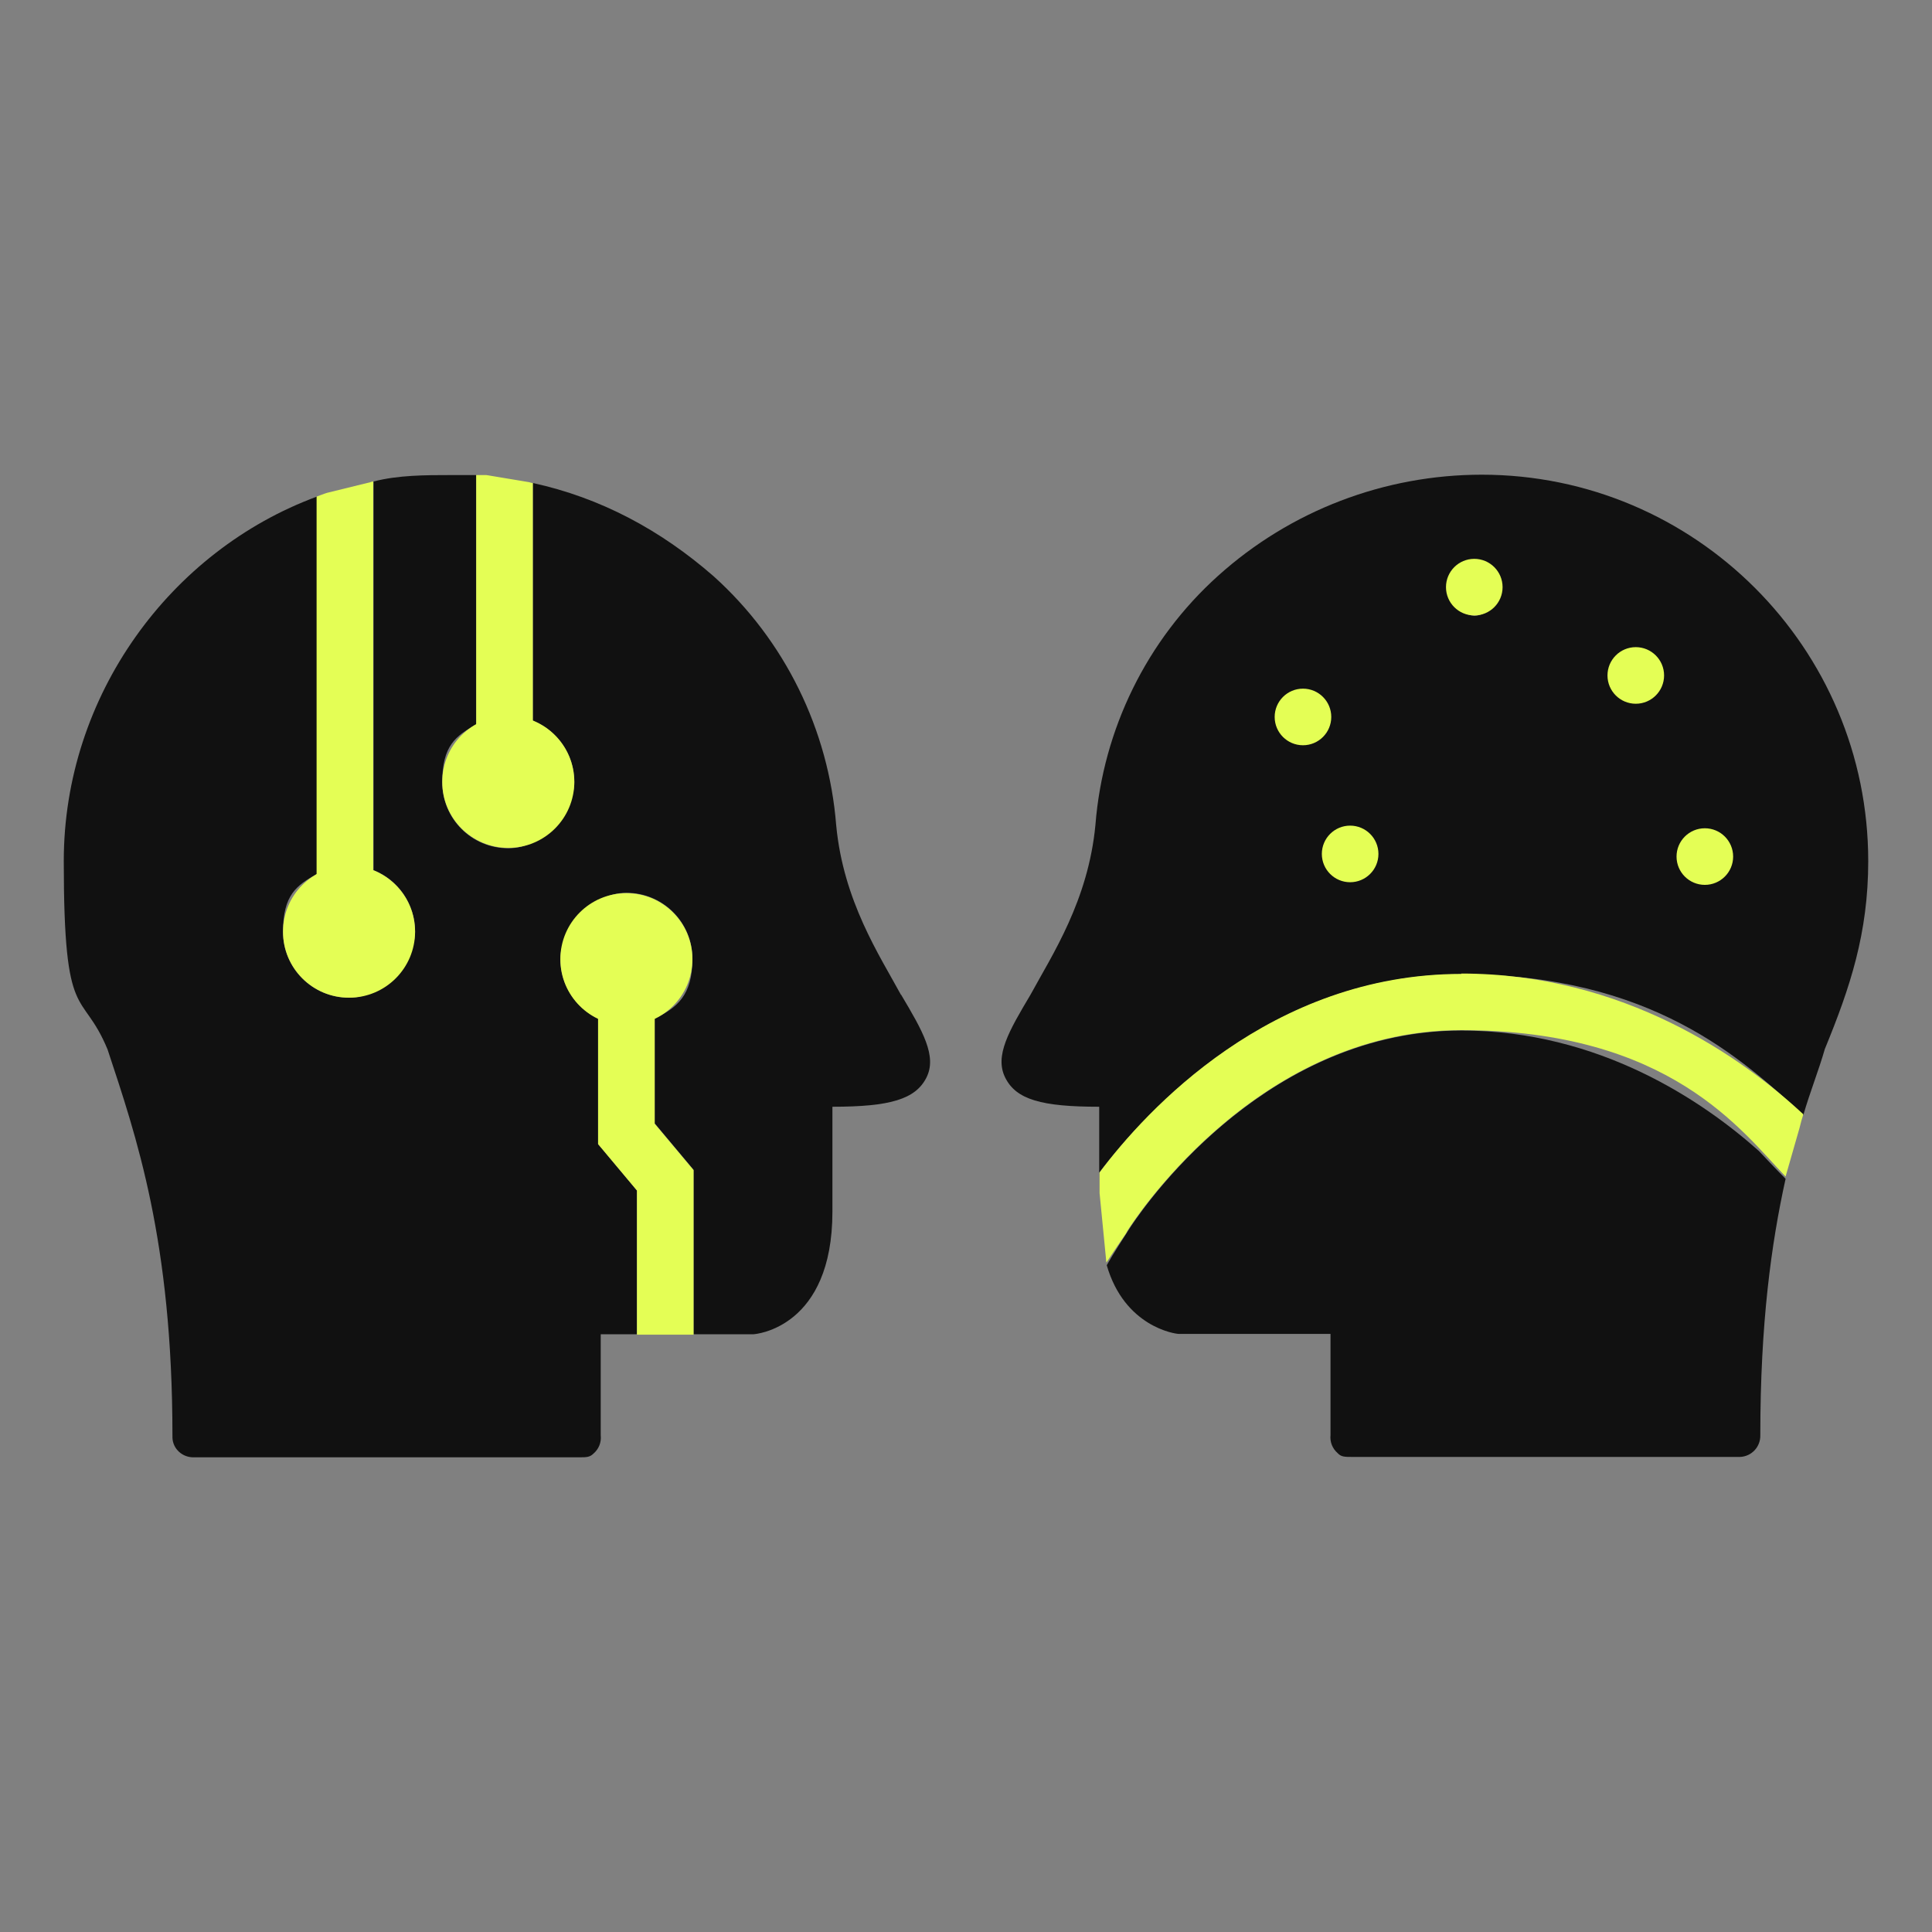 <?xml version="1.0" encoding="UTF-8"?>
<svg id="Layer_1" xmlns="http://www.w3.org/2000/svg" version="1.1" viewBox="0 0 512 512">
  <rect x="0" y="0" width="512" height="512" fill="#808080" stroke="none"/>
  <!-- Generator: Adobe Illustrator 29.8.2, SVG Export Plug-In . SVG Version: 2.1.1 Build 3)  -->
  <defs>
    <style>
      .st0, .st1 {
        fill: #111;
      }

      .st2, .st3 {
        fill: #e4fe55;
      }

      .st3, .st1 {
        fill-rule: evenodd;
      }
    </style>
  </defs>
  <g id="AI_Companion">
    <g>
      <g>
        <path class="st0" d="M387.3,273.1c-50.4,0-82,43.5-87.6,51.9-2.1,3.3-4.6,7.1-6.4,10.3,4.7,16.3,18.1,18.2,19.1,18.2h40.2v26.8c-.2,1.8.5,3.6,1.9,4.8.9,1,1.9,1,3.8,1h102.4c.1,0,.3,0,.4,0,3.1-.1,5.5-2.7,5.4-5.8,0-29.6,2.9-50.7,6.7-67.9-2.4-2.4-4.9-5.1-7.1-7.4-14.8-13.2-42.3-31.9-78.8-31.9Z"/>
        <path class="st0" d="M392.7,125.8c-25.8,0-50.7,9.5-69.9,26.8-18.9,17-30.5,40.7-32.5,66-1.9,20.1-11.5,34.5-17.2,45-5.7,9.6-9.6,16.2-6.7,22,2.9,5.8,9.6,7.7,24.9,7.7v17.5c12.4-16.4,45.4-52.6,95.9-52.6s74.5,22.4,90.7,37.3c1.8-6.2,4.1-11.9,5.7-17.5,6.7-16.3,11.5-30.7,11.5-49.8,0-56.5-45.9-102.4-102.4-102.4ZM346.3,195.7c-.2,0-.3,0-.5,0h-1c-3,.1-5.6-2.2-5.7-5.2,0-.2,0-.3,0-.5.2-3.1,2.6-5.5,5.7-5.7h1c3.1.2,5.5,2.6,5.7,5.7.1,3-2.2,5.6-5.2,5.7ZM358.8,232c-.2,0-.4,0-.6,0-3.8,0-5.7-1.9-5.7-5.7-.1-3,2.2-5.6,5.2-5.7.2,0,.3,0,.5,0,3.1.2,5.5,2.6,5.7,5.7.2,3-2.1,5.5-5.1,5.7ZM396.5,157.5c-.2,3.1-2.6,5.5-5.7,5.7-3.1-.2-5.5-2.6-5.7-5.7,0-3.1,2.5-5.7,5.7-5.7,3.1,0,5.7,2.5,5.7,5.7h0ZM438.6,179.5c-.2,3.1-2.6,5.5-5.7,5.7-3.1-.2-5.5-2.6-5.7-5.7,0-3.1,2.5-5.7,5.7-5.7,3.1,0,5.7,2.5,5.7,5.7h0ZM452.6,232c-.2,0-.4,0-.6,0-3,.1-5.6-2.2-5.7-5.2,0-.2,0-.3,0-.5.2-3.1,2.6-5.5,5.7-5.7,3,.2,5.5,2.7,5.7,5.7.2,3-2.1,5.5-5.1,5.7Z"/>
      </g>
      <g>
        <circle class="st2" cx="357.8" cy="226.3" r="7.5"/>
        <circle class="st2" cx="345.3" cy="190" r="7.5"/>
        <circle class="st2" cx="390.7" cy="155.6" r="7.5"/>
        <circle class="st2" cx="433.5" cy="179" r="7.5"/>
        <circle class="st2" cx="451.8" cy="227" r="7.5"/>
      </g>
      <path class="st3" d="M387.3,258.1c-50.6,0-83.6,36.2-95.9,52.6v5.5l1.8,18.4c3-4.6,5.3-7.8,5.3-7.9l.2-.4c.3-.5,33.1-53.3,88.5-53.3s74.4,26.8,86,38.8l3.7-12.9c.3-1.2.6-2.4,1-3.6-16.1-15-47.5-37.3-90.7-37.3Z"/>
    </g>
    <g>
      <path class="st1" d="M238.8,263.7c-5.7-10.5-15.3-24.9-17.2-45-2-25.3-13.6-49-32.5-66-14.1-12.3-30-20.8-47.9-24.7v63c6.5,2.6,11,8.9,11,16.3s-7.8,17.5-17.5,17.5-17.5-7.8-17.5-17.5,3.6-12.3,9-15.3v-66.1h-6.9c-6.4,0-13.8,0-20.3,1.7v103c6.5,2.6,11,8.9,11,16.3s-7.8,17.5-17.5,17.5-17.5-7.8-17.5-17.5,3.6-12.3,9-15.3v-100c-38.8,14.3-67.1,52.7-67.1,96.6s4.8,33.5,11.6,49.9c7.6,23,17.2,50.7,17.2,102.4,0,.2,0,.3,0,.5.1,3,2.7,5.3,5.7,5.2h0c0,0,102.1,0,102.1,0,1.9,0,2.8,0,3.8-1,1.4-1.2,2.1-3,1.9-4.8v-26.8h9.6v-38.1l-10.3-12.3v-33.3c-5.9-2.8-10-8.8-10-15.8s7.8-17.5,17.5-17.5,17.5,7.8,17.5,17.5-4.1,13-10,15.8v27.8l10.3,12.3v43.6h15.7c1,0,21.1-1.9,21.1-32.5v-27.8c15.3,0,22-2,24.9-7.7s-1-12.4-6.7-22Z"/>
      <g>
        <circle class="st2" cx="92.5" cy="246.9" r="17.5"/>
        <path class="st2" d="M83.9,240.1h15v-112.5c-.3,0-.5.1-.8.2l-11.4,2.8c-1,.3-1.9.7-2.8,1v108.5Z"/>
      </g>
      <g>
        <circle class="st2" cx="134.7" cy="207.2" r="17.5"/>
        <path class="st2" d="M140.3,127.8l-11.4-1.9h-2.7v74.6h15v-72.5c-.3,0-.6-.1-.9-.2Z"/>
      </g>
      <g>
        <circle class="st2" cx="166" cy="254.2" r="17.5"/>
        <polygon class="st2" points="183.8 353.7 183.8 310.1 173.5 297.8 173.5 254.2 158.5 254.2 158.5 303.2 168.8 315.5 168.8 353.7 183.8 353.7"/>
      </g>
    </g>
  </g>
</svg>